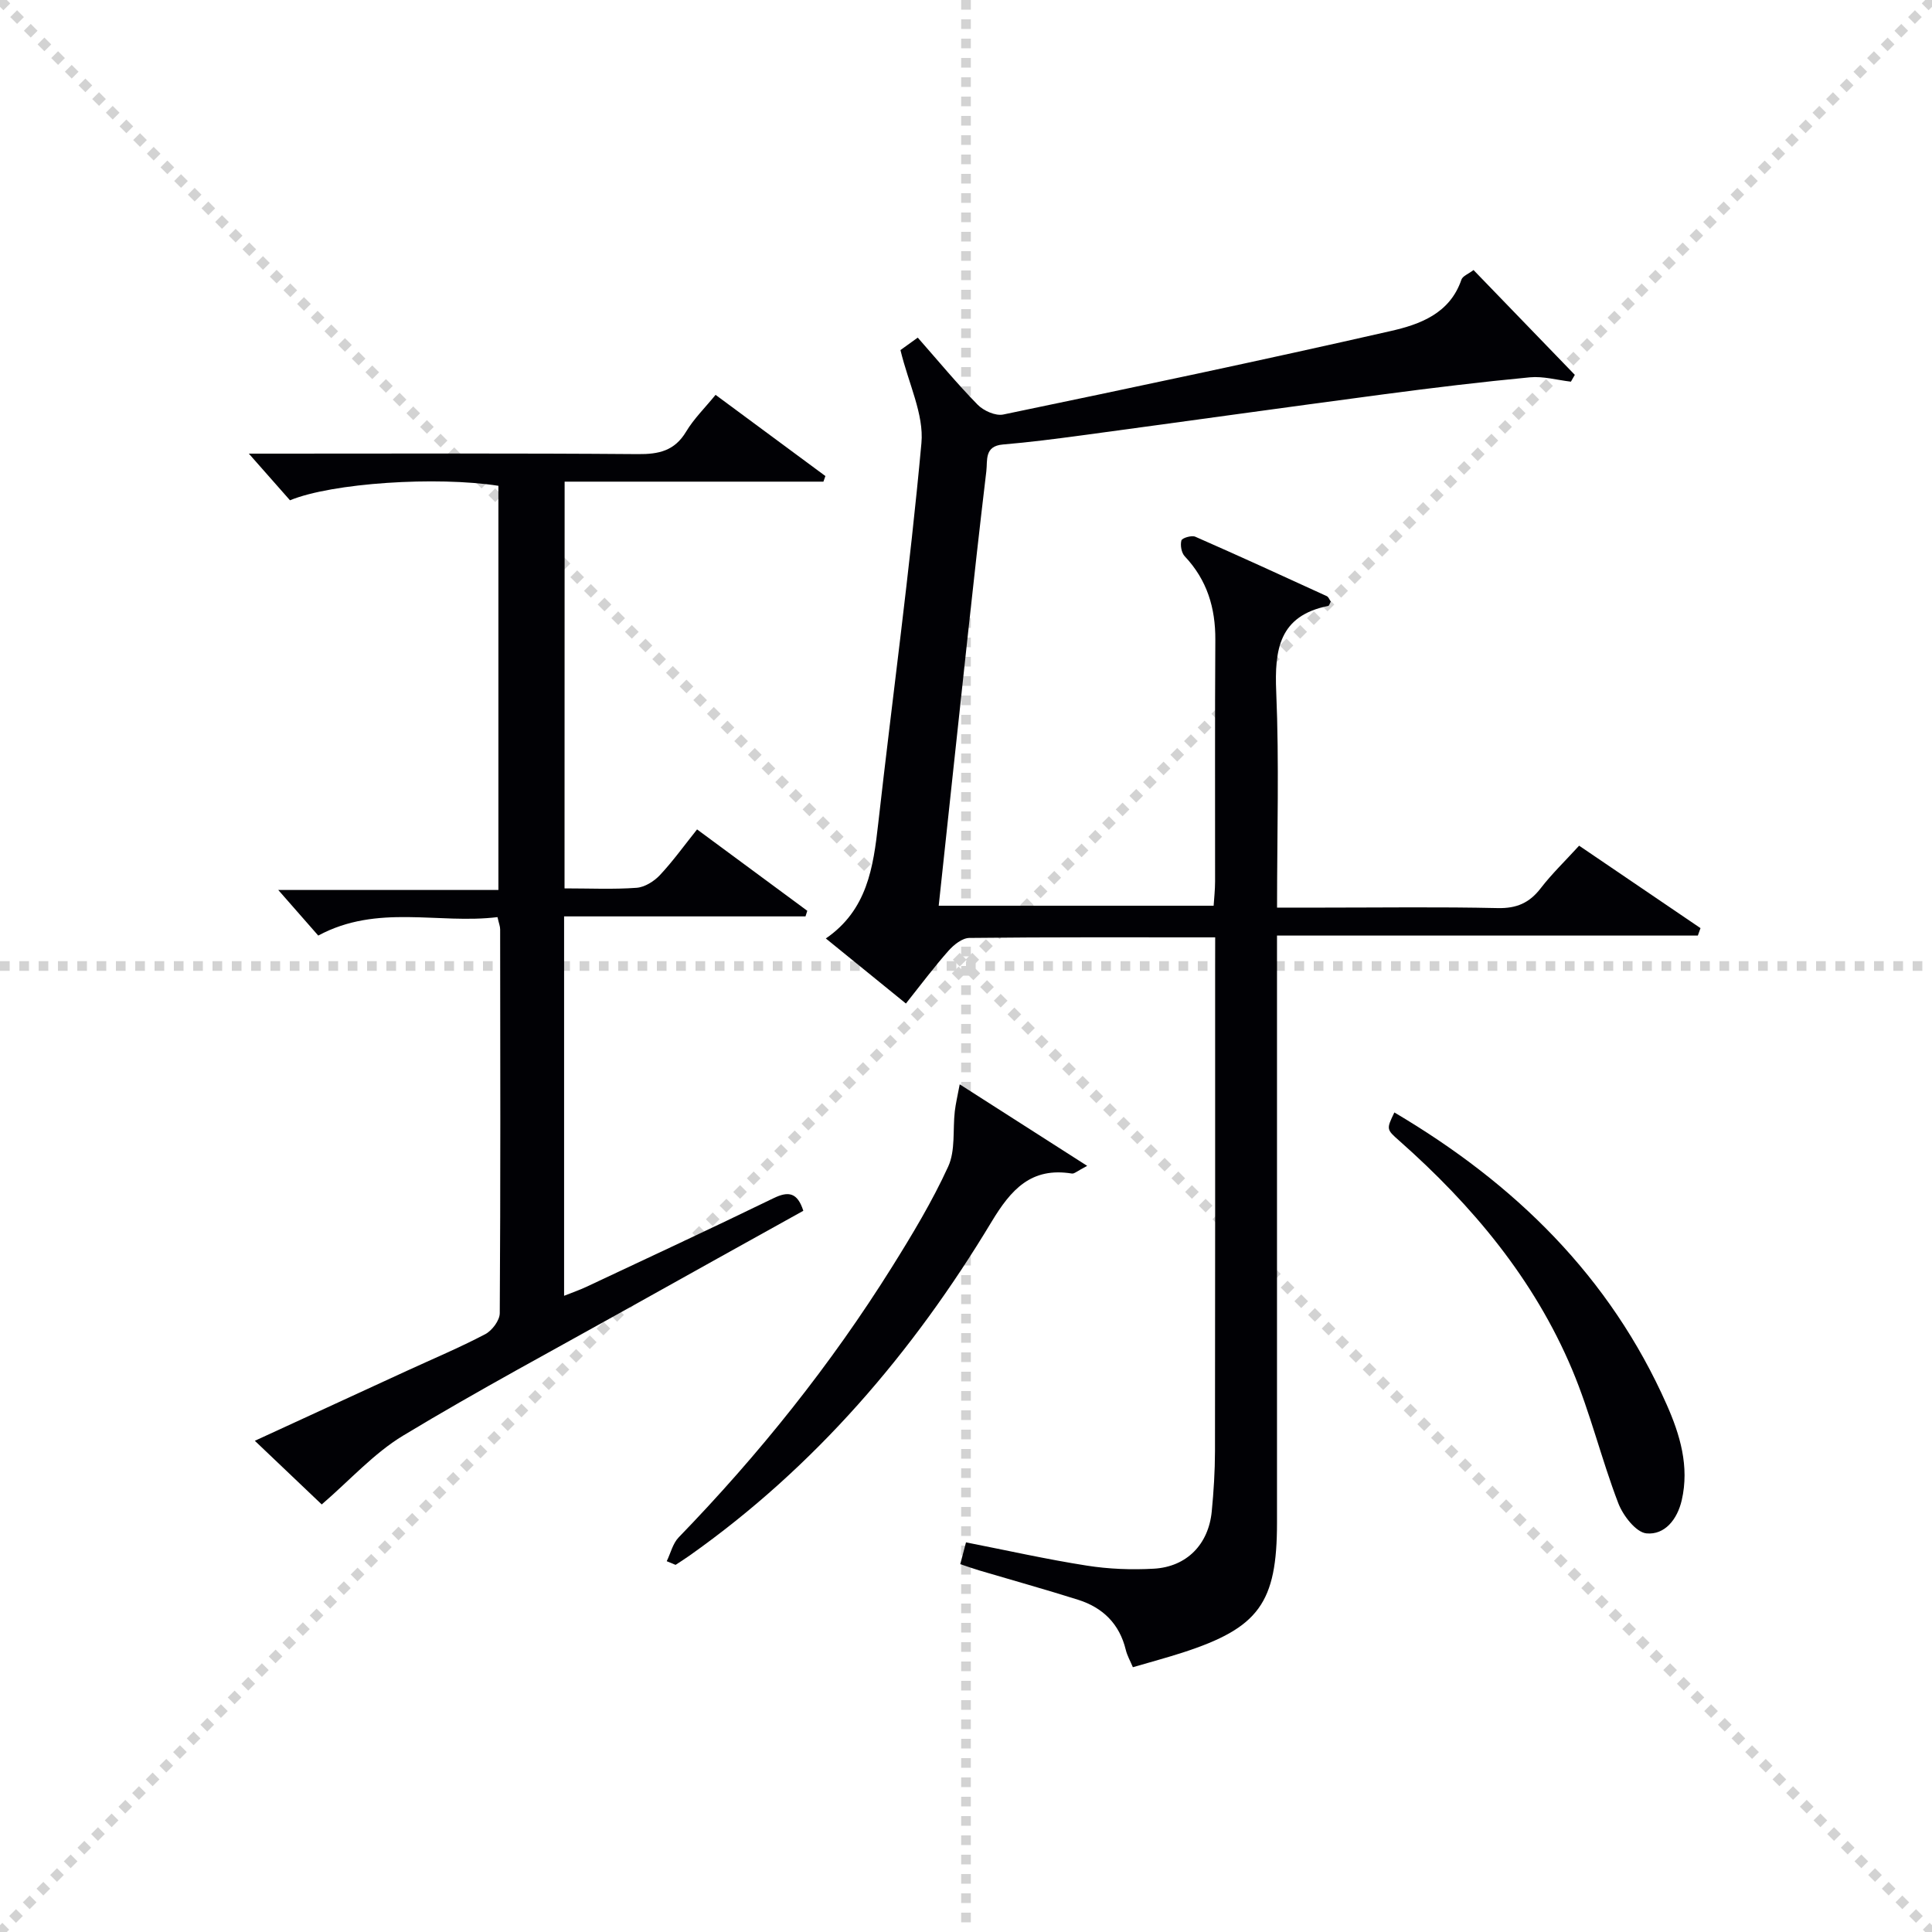 <svg enable-background="new 0 0 400 400" viewBox="0 0 400 400" xmlns="http://www.w3.org/2000/svg"><g stroke="lightgray" stroke-dasharray="1,1" stroke-width="1" transform="scale(2, 2)"><line x1="0" y1="0" x2="200" y2="200"></line><line x1="200" y1="0" x2="0" y2="200"></line><line x1="100" y1="0" x2="100" y2="200"></line><line x1="0" y1="100" x2="200" y2="100"></line></g><g fill="#010105"><path d="m251.59 194.07c-17.59 0-34.24-.07-50.9.12-1.47.02-3.23 1.42-4.32 2.66-2.97 3.35-5.66 6.96-8.81 10.92-5.5-4.47-10.84-8.8-16.58-13.47 8.58-5.9 9.83-14.73 10.85-23.83 2.96-26.25 6.54-52.43 8.94-78.72.55-5.97-2.66-12.28-4.34-19.27.32-.23 1.76-1.26 3.58-2.58 4.21 4.78 8.11 9.51 12.39 13.88 1.23 1.26 3.72 2.38 5.32 2.04 26.77-5.57 53.54-11.21 80.2-17.28 6.04-1.37 12.26-3.61 14.65-10.64.26-.76 1.47-1.19 2.51-1.99 7.1 7.34 14.04 14.52 20.97 21.7-.27.47-.54.94-.81 1.41-2.84-.33-5.72-1.16-8.5-.9-10.06.96-20.11 2.17-30.13 3.5-20.89 2.77-41.77 5.7-62.66 8.52-5.43.73-10.86 1.43-16.32 1.89-3.88.33-3.15 3.3-3.42 5.53-1.38 11.54-2.66 23.08-3.91 34.63-1.99 18.31-3.94 36.62-5.95 55.33h56.92c.1-1.55.3-3.29.3-5.04.02-16.67-.06-33.33.05-50 .04-6.62-1.71-12.41-6.33-17.3-.69-.73-.96-2.3-.69-3.29.14-.51 2.11-1.1 2.87-.77 9.12 4 18.17 8.15 27.22 12.3.38.17.57.76.83 1.14-.2.35-.32.85-.53.89-10.13 2.03-11.14 8.97-10.76 17.82.62 14.61.17 29.27.17 44.64h9.69c12 0 24-.17 35.99.1 3.9.09 6.56-1.06 8.9-4.1 2.31-3 5.07-5.65 7.96-8.82 8.51 5.78 16.82 11.43 25.13 17.07-.18.51-.37 1.02-.55 1.54-28.81 0-57.62 0-87.13 0v6.56 114.99c0 16.6-3.75 21.78-19.51 26.89-3.31 1.07-6.67 1.97-10.33 3.04-.54-1.29-1.18-2.4-1.47-3.6-1.3-5.36-4.73-8.73-9.82-10.35-6.8-2.15-13.68-4.06-20.52-6.09-1.24-.37-2.45-.81-3.93-1.3.44-1.68.81-3.06 1.19-4.51 8.47 1.66 16.69 3.51 24.99 4.81 4.56.72 9.29.9 13.91.64 6.81-.39 11.32-5.05 11.98-11.86.4-4.13.66-8.29.67-12.44.05-33.33.03-66.66.03-99.99.01-1.94.01-3.91.01-6.42z"/><path d="m116.88 183.93c5.28 0 10.12.23 14.91-.12 1.68-.12 3.61-1.33 4.82-2.61 2.71-2.89 5.04-6.14 7.71-9.48 7.78 5.74 15.3 11.29 22.82 16.85-.12.39-.24.78-.37 1.16-16.54 0-33.07 0-49.98 0v78.55c1.7-.68 3.17-1.18 4.58-1.84 12.94-6.08 25.91-12.11 38.77-18.36 3.12-1.52 4.96-1.19 6.18 2.6-11.79 6.56-23.68 13.14-35.53 19.78-15.82 8.85-31.82 17.4-47.33 26.77-6.07 3.67-11.01 9.22-16.85 14.25-3.91-3.72-8.68-8.26-13.85-13.18 10.71-4.93 21.08-9.7 31.44-14.47 5.44-2.5 10.96-4.82 16.26-7.6 1.41-.74 3-2.85 3.01-4.34.17-26.49.11-52.98.08-79.48 0-.63-.27-1.27-.55-2.53-12.23 1.5-24.85-2.79-37.11 3.82-2.62-2.99-5.36-6.11-8.28-9.44h45.58c0-28.31 0-56.01 0-83.68-12.81-2-34.43-.6-43.15 3-2.52-2.85-5.24-5.93-8.52-9.66h5.55c24.99 0 49.99-.1 74.98.1 4.36.04 7.62-.68 10-4.65 1.6-2.67 3.9-4.92 6.1-7.62 7.74 5.72 15.24 11.26 22.74 16.81-.14.39-.28.78-.41 1.16-17.7 0-35.41 0-53.58 0-.02 28.28-.02 55.96-.02 84.21z"/><path d="m138.04 323.23c.81-1.66 1.25-3.68 2.48-4.94 16.61-17.15 31.46-35.69 44.13-55.93 4.22-6.75 8.36-13.62 11.66-20.83 1.53-3.33.93-7.61 1.37-11.45.19-1.61.57-3.19 1.02-5.58 9.23 5.91 17.36 11.11 26.39 16.88-2.08 1.08-2.67 1.67-3.16 1.59-8.42-1.37-12.59 3.27-16.65 10.01-16.3 27.06-36.53 50.72-62.52 69.09-.94.67-1.92 1.28-2.89 1.92-.61-.25-1.22-.5-1.83-.76z"/><path d="m288.69 230.32c25.03 14.78 44.66 34.03 56.4 60.53 2.73 6.17 4.71 12.74 3.1 19.74-.92 4-3.53 7.24-7.31 6.88-2.17-.21-4.86-3.69-5.84-6.27-3.49-9.1-5.78-18.69-9.55-27.65-7.88-18.72-20.64-33.96-35.74-47.33-2.74-2.41-2.73-2.42-1.06-5.9z"/></g></svg>